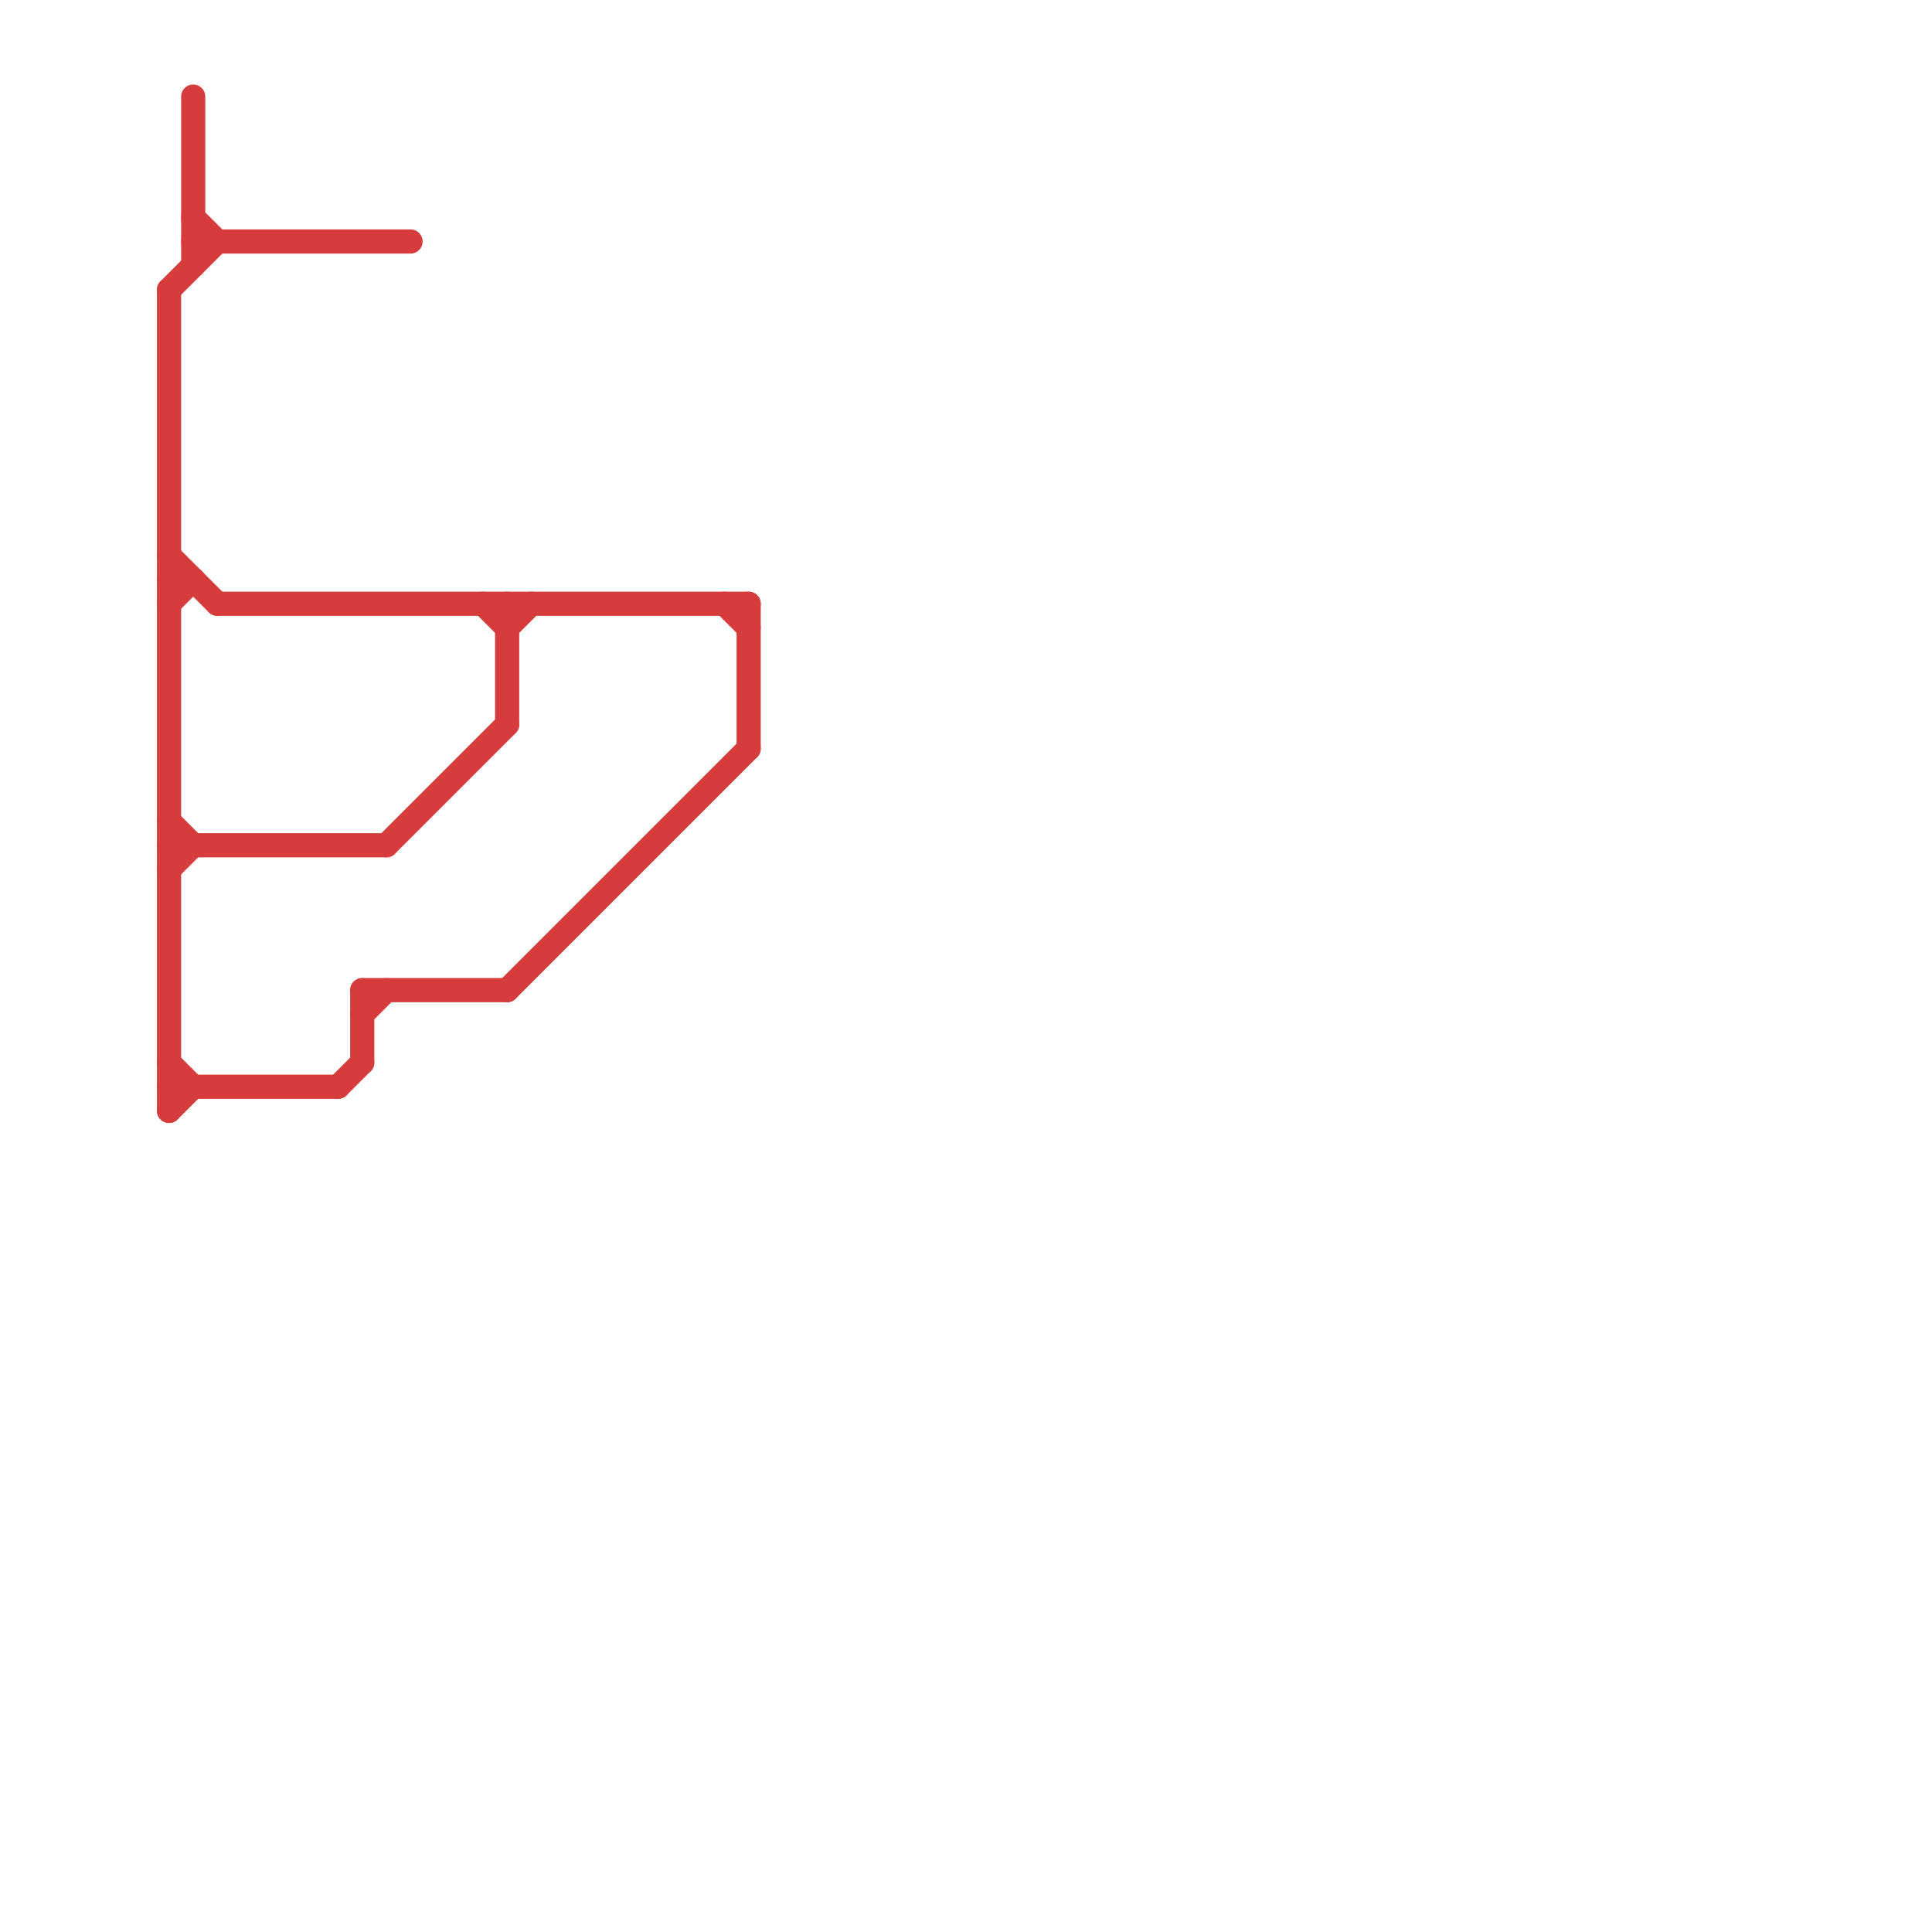 
<svg version="1.1" xmlns="http://www.w3.org/2000/svg" viewBox="0 0 80 80">
<style>text { font: 1px Helvetica; font-weight: 600; white-space: pre; dominant-baseline: central; } line { stroke-width: 1; fill: none; stroke-linecap: round; stroke-linejoin: round; } .c0 { stroke: #d73c3c } .w1 { stroke-width: 1; }</style><defs><g id="wm-xf"><circle r="1.2" fill="#000"/><circle r="0.9" fill="#fff"/><circle r="0.6" fill="#000"/><circle r="0.3" fill="#fff"/></g><g id="wm"><circle r="0.6" fill="#000"/><circle r="0.3" fill="#fff"/></g></defs><line class="c0 " x1="21" y1="25" x2="21" y2="30"/><line class="c0 " x1="7" y1="23" x2="9" y2="25"/><line class="c0 " x1="7" y1="24" x2="8" y2="24"/><line class="c0 " x1="8" y1="10" x2="17" y2="10"/><line class="c0 " x1="8" y1="9" x2="9" y2="10"/><line class="c0 " x1="7" y1="46" x2="8" y2="45"/><line class="c0 " x1="7" y1="12" x2="9" y2="10"/><line class="c0 " x1="7" y1="12" x2="7" y2="46"/><line class="c0 " x1="14" y1="45" x2="15" y2="44"/><line class="c0 " x1="16" y1="35" x2="21" y2="30"/><line class="c0 " x1="7" y1="34" x2="8" y2="35"/><line class="c0 " x1="7" y1="36" x2="8" y2="35"/><line class="c0 " x1="9" y1="25" x2="31" y2="25"/><line class="c0 " x1="7" y1="44" x2="8" y2="45"/><line class="c0 " x1="21" y1="26" x2="22" y2="25"/><line class="c0 " x1="7" y1="25" x2="8" y2="24"/><line class="c0 " x1="7" y1="35" x2="16" y2="35"/><line class="c0 " x1="15" y1="41" x2="15" y2="44"/><line class="c0 " x1="30" y1="25" x2="31" y2="26"/><line class="c0 " x1="15" y1="42" x2="16" y2="41"/><line class="c0 " x1="8" y1="4" x2="8" y2="11"/><line class="c0 " x1="20" y1="25" x2="21" y2="26"/><line class="c0 " x1="7" y1="45" x2="14" y2="45"/><line class="c0 " x1="31" y1="25" x2="31" y2="31"/><line class="c0 " x1="15" y1="41" x2="21" y2="41"/><line class="c0 " x1="21" y1="41" x2="31" y2="31"/>
</svg>
